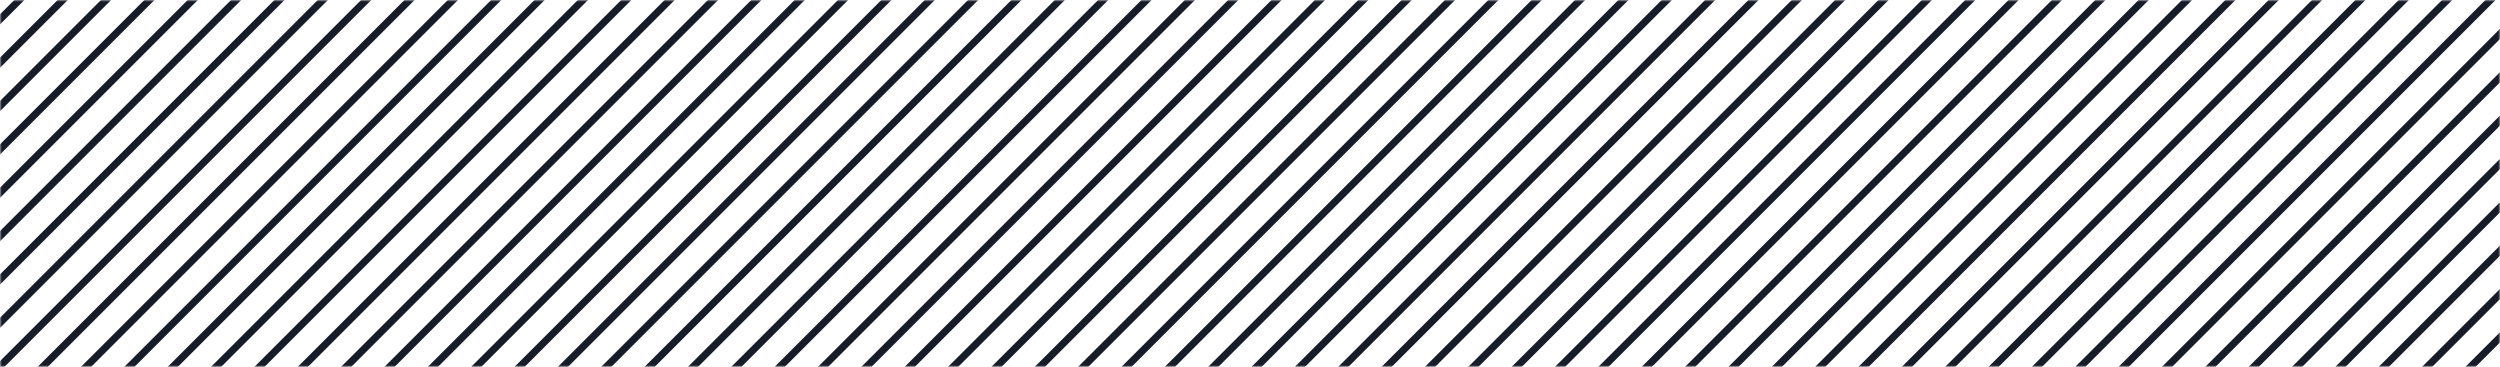 <svg width="695" height="102" viewBox="0 0 695 102" fill="none" xmlns="http://www.w3.org/2000/svg">
<mask id="mask0_24_1110" style="mask-type:alpha" maskUnits="userSpaceOnUse" x="0" y="0" width="695" height="102">
<rect width="695" height="102" fill="#D9D9D9"/>
</mask>
<g mask="url(#mask0_24_1110)">
<rect x="122.094" y="-118.127" width="2" height="354.879" transform="rotate(45 122.094 -118.127)" fill="#171C29"/>
<rect x="266.721" y="-118.127" width="2" height="354.879" transform="rotate(45 266.721 -118.127)" fill="#171C29"/>
<rect x="411.348" y="-118.127" width="2" height="354.879" transform="rotate(45 411.348 -118.127)" fill="#171C29"/>
<rect x="555.976" y="-118.127" width="2" height="354.879" transform="rotate(45 555.976 -118.127)" fill="#171C29"/>
<rect x="170.303" y="-118.127" width="2" height="354.879" transform="rotate(45 170.303 -118.127)" fill="#171C29"/>
<rect x="314.93" y="-118.127" width="2" height="354.879" transform="rotate(45 314.93 -118.127)" fill="#171C29"/>
<rect x="459.557" y="-118.127" width="2" height="354.879" transform="rotate(45 459.557 -118.127)" fill="#171C29"/>
<rect x="604.185" y="-118.127" width="2" height="354.879" transform="rotate(45 604.185 -118.127)" fill="#171C29"/>
<rect x="218.512" y="-118.127" width="2" height="354.879" transform="rotate(45 218.512 -118.127)" fill="#171C29"/>
<rect x="363.139" y="-118.127" width="2" height="354.879" transform="rotate(45 363.139 -118.127)" fill="#171C29"/>
<rect x="507.766" y="-118.127" width="2" height="354.879" transform="rotate(45 507.766 -118.127)" fill="#171C29"/>
<rect x="652.395" y="-118.127" width="2" height="354.879" transform="rotate(45 652.395 -118.127)" fill="#171C29"/>
<rect x="134.147" y="-118.127" width="2" height="354.879" transform="rotate(45 134.147 -118.127)" fill="#171C29"/>
<rect x="278.774" y="-118.127" width="2" height="354.879" transform="rotate(45 278.774 -118.127)" fill="#171C29"/>
<rect x="423.401" y="-118.127" width="2" height="354.879" transform="rotate(45 423.401 -118.127)" fill="#171C29"/>
<rect x="568.028" y="-118.127" width="2" height="354.879" transform="rotate(45 568.028 -118.127)" fill="#171C29"/>
<rect x="182.356" y="-118.127" width="2" height="354.879" transform="rotate(45 182.356 -118.127)" fill="#171C29"/>
<rect x="326.983" y="-118.127" width="2" height="354.879" transform="rotate(45 326.983 -118.127)" fill="#171C29"/>
<rect x="471.61" y="-118.127" width="2" height="354.879" transform="rotate(45 471.61 -118.127)" fill="#171C29"/>
<rect x="616.238" y="-118.127" width="2" height="354.879" transform="rotate(45 616.238 -118.127)" fill="#171C29"/>
<rect x="230.565" y="-118.127" width="2" height="354.879" transform="rotate(45 230.565 -118.127)" fill="#171C29"/>
<rect x="375.192" y="-118.127" width="2" height="354.879" transform="rotate(45 375.192 -118.127)" fill="#171C29"/>
<rect x="519.819" y="-118.127" width="2" height="354.879" transform="rotate(45 519.819 -118.127)" fill="#171C29"/>
<rect x="664.447" y="-118.127" width="2" height="354.879" transform="rotate(45 664.447 -118.127)" fill="#171C29"/>
<rect x="700.604" y="-118.127" width="2" height="354.879" transform="rotate(45 700.604 -118.127)" fill="#171C29"/>
<rect x="736.761" y="-118.127" width="2" height="354.879" transform="rotate(45 736.761 -118.127)" fill="#171C29"/>
<rect x="85.938" y="-118.127" width="2" height="354.879" transform="rotate(45 85.938 -118.127)" fill="#171C29"/>
<rect x="146.199" y="-118.127" width="2" height="354.879" transform="rotate(45 146.199 -118.127)" fill="#171C29"/>
<rect x="290.826" y="-118.127" width="2" height="354.879" transform="rotate(45 290.826 -118.127)" fill="#171C29"/>
<rect x="435.453" y="-118.127" width="2" height="354.879" transform="rotate(45 435.453 -118.127)" fill="#171C29"/>
<rect x="580.081" y="-118.127" width="2" height="354.879" transform="rotate(45 580.081 -118.127)" fill="#171C29"/>
<rect x="194.408" y="-118.127" width="2" height="354.879" transform="rotate(45 194.408 -118.127)" fill="#171C29"/>
<rect x="339.035" y="-118.127" width="2" height="354.879" transform="rotate(45 339.035 -118.127)" fill="#171C29"/>
<rect x="483.662" y="-118.127" width="2" height="354.879" transform="rotate(45 483.662 -118.127)" fill="#171C29"/>
<rect x="628.29" y="-118.127" width="2" height="354.879" transform="rotate(45 628.29 -118.127)" fill="#171C29"/>
<rect x="242.617" y="-118.127" width="2" height="354.879" transform="rotate(45 242.617 -118.127)" fill="#171C29"/>
<rect x="387.244" y="-118.127" width="2" height="354.879" transform="rotate(45 387.244 -118.127)" fill="#171C29"/>
<rect x="929.597" y="-118.127" width="2" height="354.879" transform="rotate(45 929.597 -118.127)" fill="#171C29"/>
<rect x="531.871" y="-118.127" width="2" height="354.879" transform="rotate(45 531.871 -118.127)" fill="#171C29"/>
<rect x="676.5" y="-118.127" width="2" height="354.879" transform="rotate(45 676.5 -118.127)" fill="#171C29"/>
<rect x="712.656" y="-118.127" width="2" height="354.879" transform="rotate(45 712.656 -118.127)" fill="#171C29"/>
<rect x="760.865" y="-118.127" width="2" height="354.879" transform="rotate(45 760.865 -118.127)" fill="#171C29"/>
<rect x="97.99" y="-118.127" width="2" height="354.879" transform="rotate(45 97.99 -118.127)" fill="#171C29"/>
<rect x="748.813" y="-118.127" width="2" height="354.879" transform="rotate(45 748.813 -118.127)" fill="#171C29"/>
<rect x="797.022" y="-118.127" width="2" height="354.879" transform="rotate(45 797.022 -118.127)" fill="#171C29"/>
<rect x="158.251" y="-118.127" width="2" height="354.879" transform="rotate(45 158.251 -118.127)" fill="#171C29"/>
<rect x="821.127" y="-118.127" width="2" height="354.879" transform="rotate(45 821.127 -118.127)" fill="#171C29"/>
<rect x="833.179" y="-118.127" width="2" height="354.879" transform="rotate(45 833.179 -118.127)" fill="#171C29"/>
<rect x="302.878" y="-118.127" width="2" height="354.879" transform="rotate(45 302.878 -118.127)" fill="#171C29"/>
<rect x="893.44" y="-118.127" width="2" height="354.879" transform="rotate(45 893.44 -118.127)" fill="#171C29"/>
<rect x="905.492" y="-118.127" width="2" height="354.879" transform="rotate(45 905.492 -118.127)" fill="#171C29"/>
<rect x="447.505" y="-118.127" width="2" height="354.879" transform="rotate(45 447.505 -118.127)" fill="#171C29"/>
<rect x="592.133" y="-118.127" width="2" height="354.879" transform="rotate(45 592.133 -118.127)" fill="#171C29"/>
<rect x="206.46" y="-118.127" width="2" height="354.879" transform="rotate(45 206.46 -118.127)" fill="#171C29"/>
<rect x="845.231" y="-118.127" width="2" height="354.879" transform="rotate(45 845.231 -118.127)" fill="#171C29"/>
<rect x="857.283" y="-118.127" width="2" height="354.879" transform="rotate(45 857.283 -118.127)" fill="#171C29"/>
<rect x="351.087" y="-118.127" width="2" height="354.879" transform="rotate(45 351.087 -118.127)" fill="#171C29"/>
<rect x="917.545" y="-118.127" width="2" height="354.879" transform="rotate(45 917.545 -118.127)" fill="#171C29"/>
<rect x="941.649" y="-118.127" width="2" height="354.879" transform="rotate(45 941.649 -118.127)" fill="#171C29"/>
<rect x="495.714" y="-118.127" width="2" height="354.879" transform="rotate(45 495.714 -118.127)" fill="#171C29"/>
<rect x="640.343" y="-118.127" width="2" height="354.879" transform="rotate(45 640.343 -118.127)" fill="#171C29"/>
<rect x="254.669" y="-118.127" width="2" height="354.879" transform="rotate(45 254.669 -118.127)" fill="#171C29"/>
<rect x="869.336" y="-118.127" width="2" height="354.879" transform="rotate(45 869.336 -118.127)" fill="#171C29"/>
<rect x="881.388" y="-118.127" width="2" height="354.879" transform="rotate(45 881.388 -118.127)" fill="#171C29"/>
<rect x="399.296" y="-118.127" width="2" height="354.879" transform="rotate(45 399.296 -118.127)" fill="#171C29"/>
<rect x="543.924" y="-118.127" width="2" height="354.879" transform="rotate(45 543.924 -118.127)" fill="#171C29"/>
<rect x="688.552" y="-118.127" width="2" height="354.879" transform="rotate(45 688.552 -118.127)" fill="#171C29"/>
<rect x="724.709" y="-118.127" width="2" height="354.879" transform="rotate(45 724.709 -118.127)" fill="#171C29"/>
<rect x="784.97" y="-118.127" width="2" height="354.879" transform="rotate(45 784.97 -118.127)" fill="#171C29"/>
<rect x="110.042" y="-118.127" width="2" height="354.879" transform="rotate(45 110.042 -118.127)" fill="#171C29"/>
<rect x="772.918" y="-118.127" width="2" height="354.879" transform="rotate(45 772.918 -118.127)" fill="#171C29"/>
<rect x="809.074" y="-118.127" width="2" height="354.879" transform="rotate(45 809.074 -118.127)" fill="#171C29"/>
</g>
</svg>
